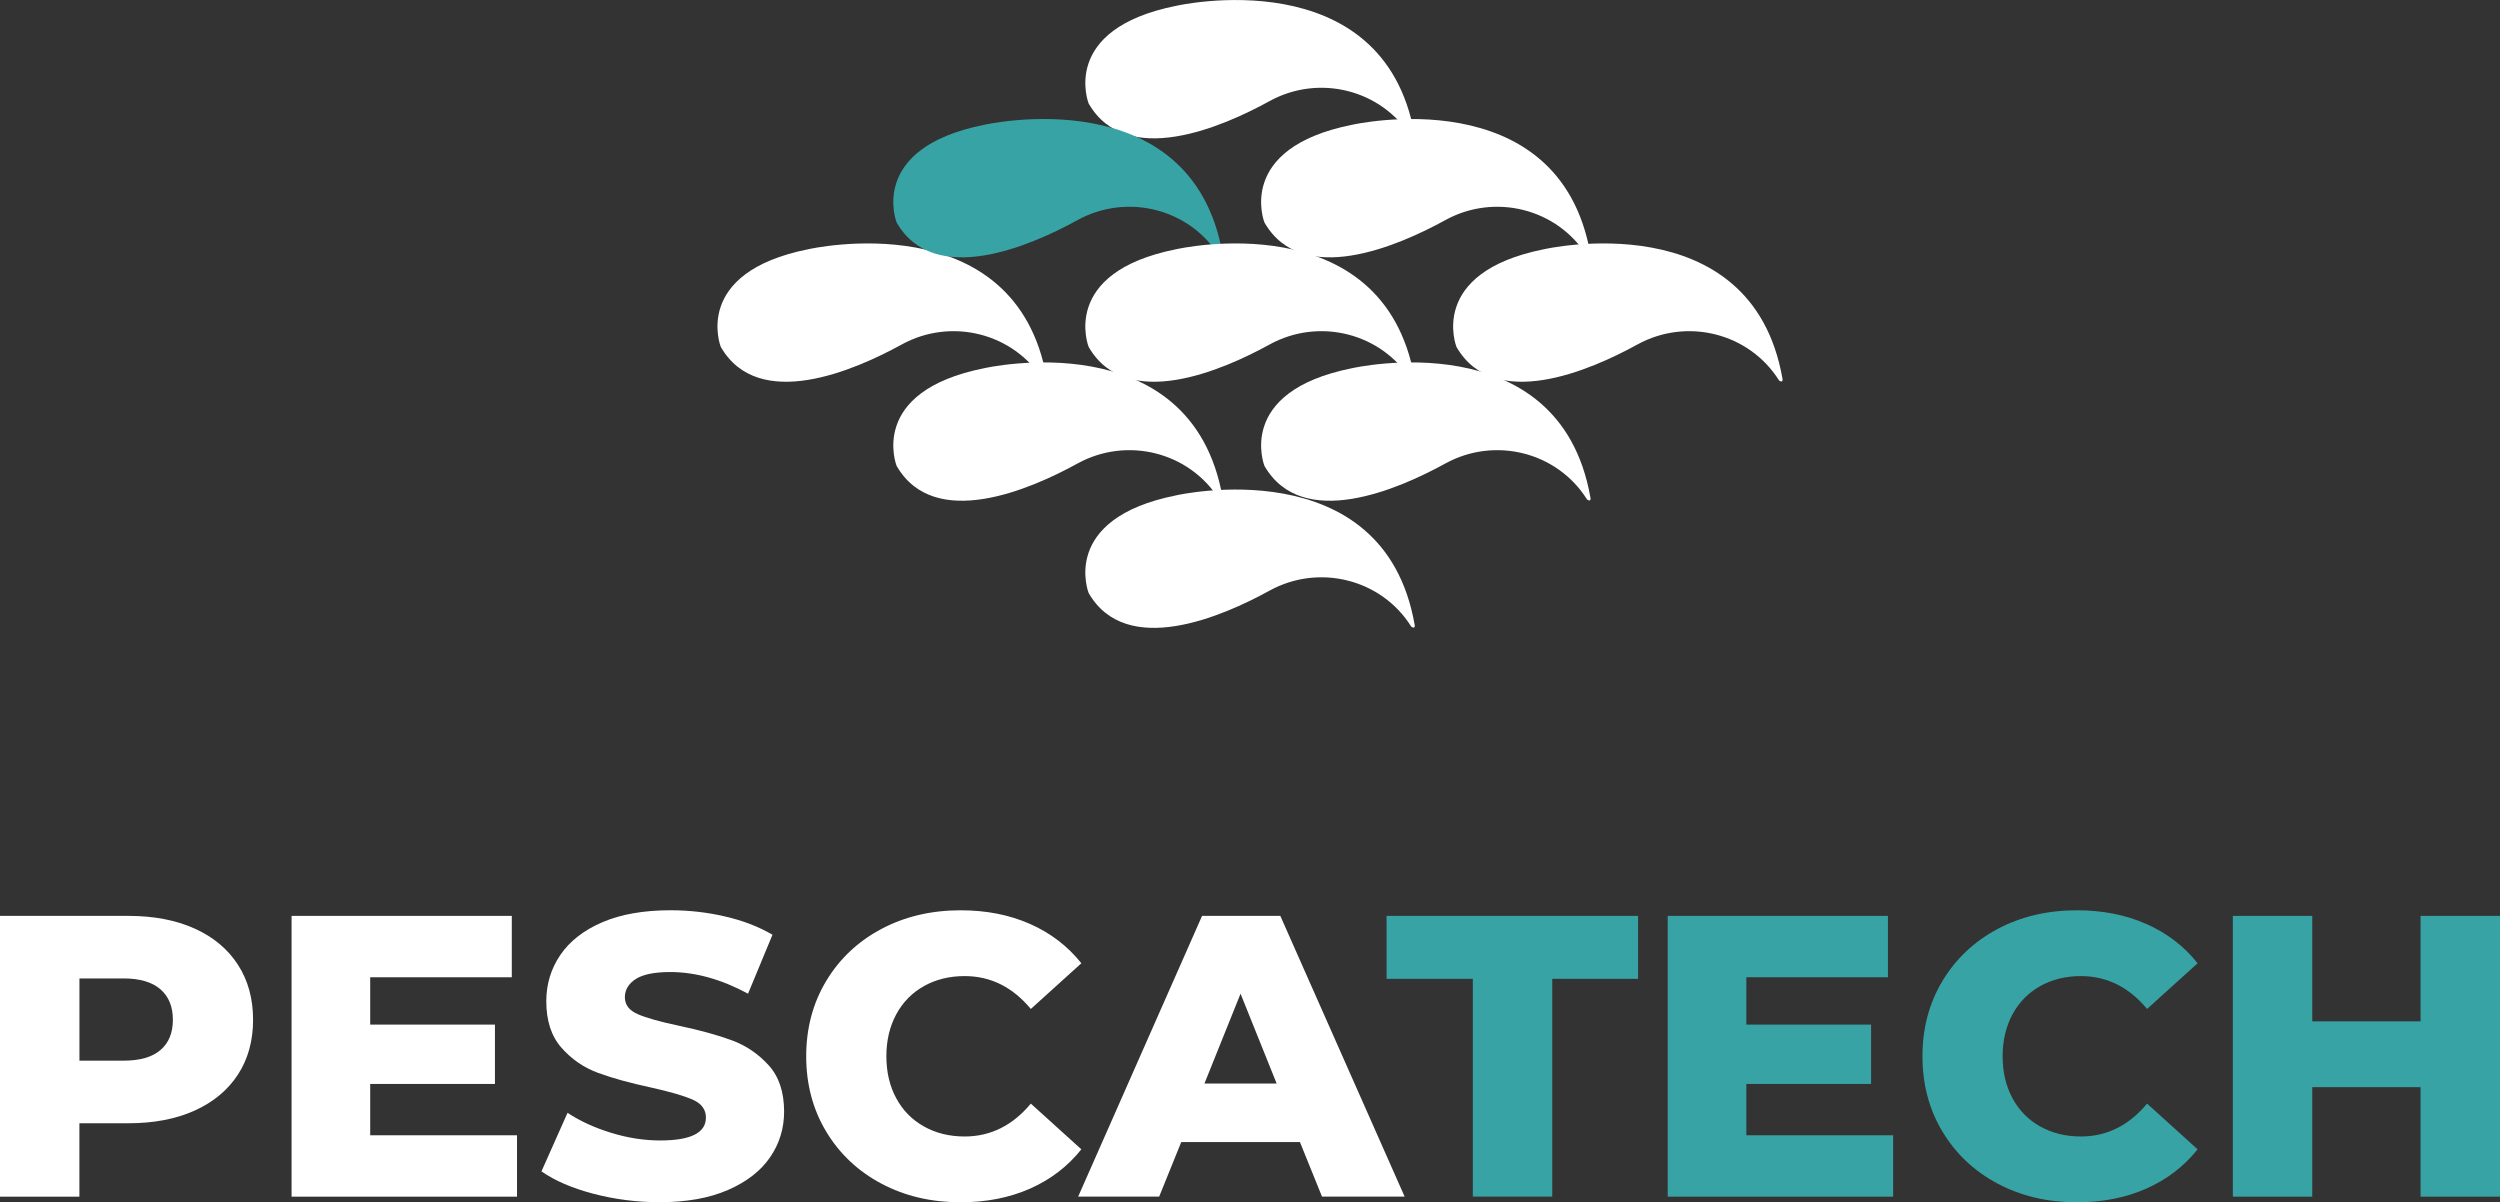 <svg xmlns="http://www.w3.org/2000/svg" id="Layer_2" data-name="Layer 2" viewBox="0 0 617.49 296.95"><rect x="0" y="0" width="617.49" height="296.95" fill="#333333" stroke="none"/><defs><style>      .cls-1 {        fill: #fff;      }      .cls-2 {        fill: #38a3a5;      }    </style></defs><g id="Layer_1-2" data-name="Layer 1"><g><g><path class="cls-1" d="M258.54,93.46c-7.68-43.59-58.85-31.91-58.85-31.91-28.96,5.77-21.66,24.13-21.66,24.13h0c9.31,16.16,33.1,5.79,44.69-.59,12.17-6.7,27.6-2.89,34.99,8.88,0,0,1.07.82.84-.5Z"></path><path class="cls-1" d="M349.4,33.34c-7.68-43.59-58.85-31.91-58.85-31.91-28.96,5.77-21.66,24.13-21.66,24.13h0c9.31,16.16,33.1,5.79,44.69-.59,12.17-6.7,27.6-2.89,34.99,8.88,0,0,1.07.82.84-.5Z"></path><path class="cls-1" d="M349.4,154.25c-7.68-43.59-58.85-31.91-58.85-31.91-28.96,5.77-21.66,24.13-21.66,24.13h0c9.31,16.16,33.1,5.79,44.69-.59,12.17-6.7,27.6-2.89,34.99,8.88,0,0,1.07.82.84-.5Z"></path><path class="cls-2" d="M301.97,62.73c-7.68-43.59-58.85-31.91-58.85-31.91-28.96,5.77-21.66,24.13-21.66,24.13h0c9.31,16.16,33.1,5.79,44.69-.59,12.17-6.7,27.6-2.89,34.99,8.88,0,0,1.07.82.84-.5Z"></path><path class="cls-1" d="M392.82,62.73c-7.68-43.59-58.85-31.91-58.85-31.91-28.96,5.77-21.66,24.13-21.66,24.13h0c9.31,16.16,33.1,5.79,44.69-.59,12.17-6.7,27.6-2.89,34.99,8.88,0,0,1.07.82.84-.5Z"></path><path class="cls-1" d="M301.97,122.85c-7.68-43.59-58.85-31.91-58.85-31.91-28.96,5.77-21.66,24.13-21.66,24.13h0c9.31,16.16,33.1,5.79,44.69-.59,12.17-6.7,27.6-2.89,34.99,8.88,0,0,1.07.82.84-.5Z"></path><path class="cls-1" d="M392.82,122.85c-7.68-43.59-58.85-31.91-58.85-31.91-28.96,5.77-21.66,24.13-21.66,24.13h0c9.31,16.16,33.1,5.79,44.69-.59,12.17-6.7,27.6-2.89,34.99,8.88,0,0,1.07.82.84-.5Z"></path><path class="cls-1" d="M440.25,93.46c-7.68-43.59-58.85-31.91-58.85-31.91-28.96,5.77-21.66,24.13-21.66,24.13h0c9.31,16.16,33.1,5.79,44.69-.59,12.17-6.7,27.6-2.89,34.99,8.88,0,0,1.07.82.84-.5Z"></path><path class="cls-1" d="M349.4,93.46c-7.68-43.59-58.85-31.91-58.85-31.91-28.96,5.77-21.66,24.13-21.66,24.13h0c9.31,16.16,33.1,5.79,44.69-.59,12.17-6.7,27.6-2.89,34.99,8.88,0,0,1.07.82.84-.5Z"></path></g><g><path class="cls-1" d="M48.05,229.34c4.62,2.08,8.19,5.05,10.7,8.92,2.51,3.86,3.76,8.41,3.76,13.62s-1.26,9.74-3.76,13.57c-2.51,3.83-6.08,6.79-10.7,8.87-4.62,2.08-10.07,3.12-16.35,3.12h-12.09v18.13H0v-69.35h31.7c6.27,0,11.72,1.04,16.35,3.12ZM39.63,259.36c2.05-1.75,3.07-4.24,3.07-7.48s-1.02-5.75-3.07-7.53c-2.05-1.78-5.09-2.68-9.11-2.68h-10.9v20.31h10.9c4.03,0,7.07-.87,9.11-2.62Z"></path><path class="cls-1" d="M127.7,280.41v15.16h-55.68v-69.35h54.39v15.16h-34.97v11.69h30.81v14.66h-30.81v12.68h36.26Z"></path><path class="cls-1" d="M146.62,294.87c-5.28-1.39-9.58-3.23-12.88-5.55l6.44-14.46c3.1,2.05,6.7,3.7,10.8,4.95,4.09,1.26,8.12,1.88,12.09,1.88,7.53,0,11.29-1.88,11.29-5.65,0-1.98-1.07-3.45-3.22-4.41-2.15-.96-5.6-1.96-10.35-3.02-5.22-1.12-9.58-2.33-13.08-3.62-3.5-1.29-6.51-3.35-9.02-6.19-2.51-2.84-3.76-6.67-3.76-11.49,0-4.23,1.16-8.04,3.47-11.44,2.31-3.4,5.76-6.09,10.35-8.07,4.59-1.98,10.22-2.97,16.89-2.97,4.56,0,9.05.51,13.47,1.54,4.42,1.02,8.32,2.53,11.69,4.51l-6.04,14.56c-6.61-3.57-13.01-5.35-19.22-5.35-3.9,0-6.74.58-8.52,1.73-1.78,1.16-2.68,2.66-2.68,4.51s1.06,3.24,3.17,4.16c2.11.92,5.51,1.88,10.2,2.87,5.28,1.12,9.66,2.33,13.13,3.62,3.47,1.29,6.47,3.34,9.02,6.14,2.54,2.81,3.81,6.62,3.81,11.44,0,4.16-1.16,7.93-3.47,11.29-2.31,3.37-5.78,6.06-10.4,8.07-4.62,2.01-10.24,3.02-16.84,3.02-5.61,0-11.06-.69-16.35-2.08Z"></path><path class="cls-1" d="M217.7,292.35c-5.78-3.07-10.32-7.35-13.62-12.83-3.3-5.48-4.95-11.69-4.95-18.62s1.65-13.14,4.95-18.62c3.3-5.48,7.84-9.76,13.62-12.83,5.78-3.07,12.3-4.61,19.57-4.61,6.34,0,12.05,1.12,17.14,3.37,5.09,2.25,9.31,5.48,12.68,9.71l-12.48,11.29c-4.49-5.41-9.94-8.12-16.35-8.12-3.76,0-7.12.83-10.06,2.48-2.94,1.65-5.22,3.98-6.84,6.98-1.62,3.01-2.43,6.46-2.43,10.35s.81,7.35,2.43,10.35c1.62,3.01,3.9,5.33,6.84,6.98,2.94,1.65,6.29,2.48,10.06,2.48,6.4,0,11.85-2.71,16.35-8.12l12.48,11.29c-3.37,4.23-7.6,7.46-12.68,9.71-5.09,2.25-10.8,3.37-17.14,3.37-7.27,0-13.79-1.53-19.57-4.61Z"></path><path class="cls-1" d="M321.08,282.09h-29.32l-5.45,13.47h-20.01l30.61-69.35h19.32l30.71,69.35h-20.41l-5.45-13.47ZM315.33,267.63l-8.92-22.19-8.92,22.19h17.83Z"></path><path class="cls-2" d="M363.78,241.77h-21.3v-15.55h62.12v15.55h-21.2v53.79h-19.62v-53.79Z"></path><path class="cls-2" d="M467.6,280.41v15.16h-55.68v-69.35h54.39v15.16h-34.97v11.69h30.81v14.66h-30.81v12.68h36.26Z"></path><path class="cls-2" d="M493.41,292.35c-5.78-3.07-10.32-7.35-13.62-12.83-3.3-5.48-4.95-11.69-4.95-18.62s1.65-13.14,4.95-18.62c3.3-5.48,7.84-9.76,13.62-12.83,5.78-3.07,12.3-4.61,19.57-4.61,6.34,0,12.05,1.12,17.14,3.37,5.09,2.25,9.31,5.48,12.68,9.71l-12.48,11.29c-4.49-5.41-9.94-8.12-16.35-8.12-3.76,0-7.12.83-10.06,2.48-2.94,1.65-5.22,3.98-6.84,6.98-1.62,3.01-2.43,6.46-2.43,10.35s.81,7.35,2.43,10.35c1.62,3.01,3.9,5.33,6.84,6.98,2.94,1.65,6.29,2.48,10.06,2.48,6.4,0,11.85-2.71,16.35-8.12l12.48,11.29c-3.37,4.23-7.6,7.46-12.68,9.71-5.09,2.25-10.8,3.37-17.14,3.37-7.27,0-13.79-1.53-19.57-4.61Z"></path><path class="cls-2" d="M617.49,226.22v69.35h-19.62v-27.05h-26.75v27.05h-19.62v-69.35h19.62v26.05h26.75v-26.05h19.62Z"></path></g></g></g></svg>